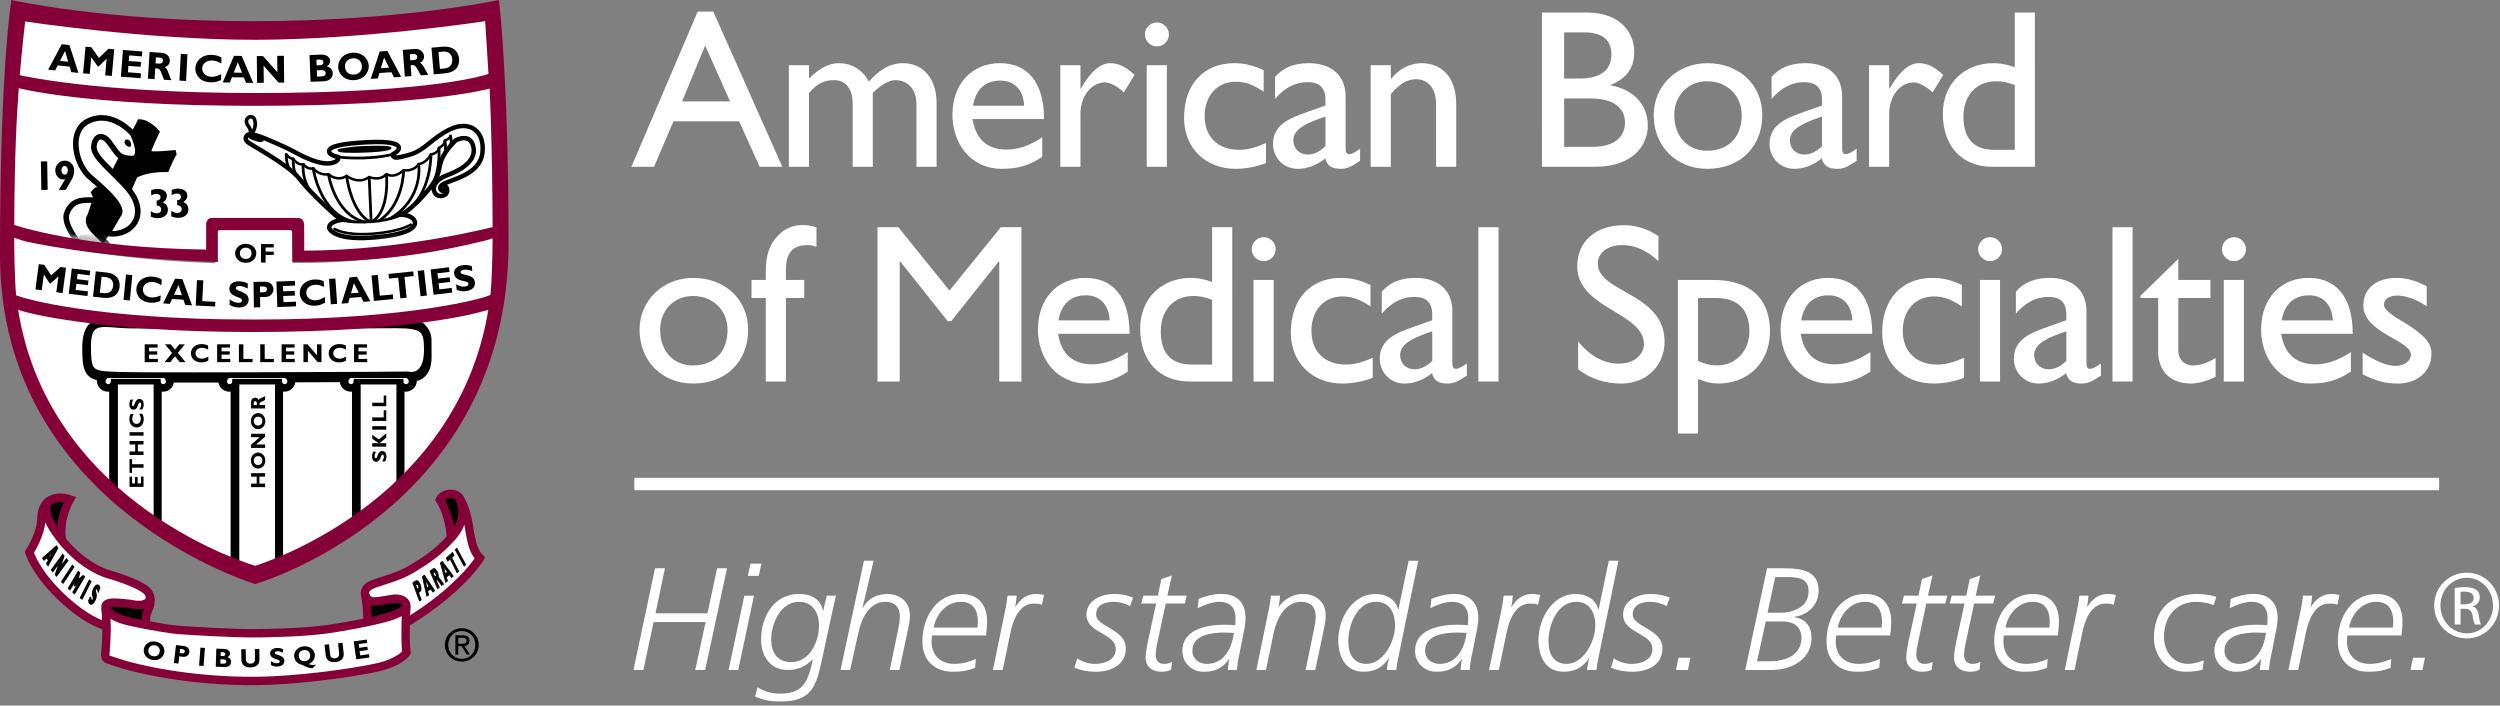 <?xml version="1.0" encoding="UTF-8"?> <svg xmlns="http://www.w3.org/2000/svg" width="326" height="92" viewBox="0 0 326 92" fill="none"><rect x="0" y="0" width="326" height="92" fill="#808080" stroke="none"/><g clip-path="url(#clip0_5283_662)"><path d="M85.416 74.106H86.708L85.474 79.977H92.257L93.511 74.106H94.803L91.952 87.368H90.66L92.01 81.117H85.227L83.897 87.368H82.605L85.416 74.106Z" fill="white"></path><path d="M97.063 77.679H98.317L96.265 87.369H95.011L97.063 77.679ZM98.944 75.095H97.52L97.862 73.499H99.287L98.944 75.095Z" fill="white"></path><path d="M98.792 89.611C99.741 90.238 100.711 90.447 101.756 90.447C104.529 90.447 105.271 89.079 105.841 86.666L105.992 85.963H105.954C105.1 86.913 103.998 87.369 102.706 87.369C100.406 87.369 99.247 85.507 99.247 83.417C99.247 80.358 100.958 77.451 104.187 77.451C105.708 77.451 107.018 78.078 107.322 79.655H107.36C107.474 79.009 107.627 78.344 107.816 77.679H109.013C108.918 78.078 108.747 78.819 108.557 79.655L107.113 86.324C106.391 89.687 105.688 91.473 101.756 91.473C100.635 91.473 99.628 91.34 98.469 90.827L98.792 89.611ZM103.143 86.343C105.556 86.343 106.791 83.778 106.791 81.555C106.791 79.826 105.936 78.477 104.169 78.477C101.813 78.477 100.559 81.289 100.559 83.417C100.559 85.032 101.356 86.343 103.143 86.343Z" fill="white"></path><path d="M112.662 73.119H113.916L112.473 79.256H112.511C113.195 78.116 114.069 77.546 115.608 77.451C117.356 77.451 118.648 78.439 118.648 80.263C118.648 80.928 118.515 81.612 118.363 82.258L117.28 87.369H116.026L117.128 82.03C117.262 81.403 117.337 80.985 117.337 80.339C117.337 79.199 116.691 78.477 115.476 78.477C113.386 78.477 112.34 80.567 111.904 82.619L110.859 87.369H109.605L112.662 73.119Z" fill="white"></path><path d="M121.536 82.866C121.498 83.113 121.479 83.379 121.479 83.645C121.479 85.507 122.713 86.571 124.423 86.571C125.62 86.571 126.494 86.248 127.254 85.925L127.159 87.084C126.589 87.293 125.847 87.597 124.271 87.597C122.009 87.597 120.281 86.248 120.281 83.645C120.281 80.396 122.18 77.451 125.297 77.451C127.577 77.451 128.717 78.857 128.717 81.061C128.717 81.65 128.641 82.258 128.584 82.866H121.536ZM127.464 81.84C127.484 81.574 127.522 81.327 127.522 81.099C127.522 79.522 126.857 78.477 125.298 78.477C123.436 78.477 122.069 80.073 121.745 81.84H127.464Z" fill="white"></path><path d="M131.112 79.408C131.226 78.857 131.321 78.287 131.378 77.679H132.575C132.518 78.287 132.461 78.8 132.366 79.142H132.404C133.012 78.192 133.848 77.451 135.102 77.451C135.5 77.451 135.824 77.527 136.147 77.584L135.862 78.857C135.539 78.724 135.178 78.705 134.836 78.705C132.879 78.705 132.101 80.852 131.739 82.6L130.751 87.369H129.479L131.112 79.408Z" fill="white"></path><path d="M140.46 85.868C141.145 86.286 141.942 86.571 142.759 86.571C143.918 86.571 145.495 86.134 145.495 84.633C145.495 82.524 141.676 82.619 141.676 80.149C141.676 78.23 143.709 77.451 145.268 77.451C146.142 77.451 146.958 77.603 147.756 77.926L147.358 79.047C146.731 78.686 145.933 78.477 145.211 78.477C144.261 78.477 142.932 78.781 142.932 80.13C142.932 81.783 146.808 81.992 146.808 84.557C146.808 86.761 144.793 87.597 142.912 87.597C141.905 87.597 141.031 87.445 140.1 87.065L140.46 85.868Z" fill="white"></path><path d="M151.442 75.513L152.81 75.038L152.22 77.679H154.747L154.5 78.705H152.011L150.986 83.493C150.853 84.139 150.701 84.766 150.701 85.393C150.701 86.153 151.1 86.571 151.803 86.571C152.164 86.571 152.488 86.495 152.829 86.305L152.715 87.331C152.355 87.502 151.993 87.597 151.499 87.597C150.15 87.597 149.39 86.837 149.39 85.792C149.39 84.956 149.733 83.417 149.828 82.999L150.759 78.705H148.821L149.087 77.679H150.987L151.442 75.513Z" fill="white"></path><path d="M161.664 85.07C161.474 85.811 161.341 86.704 161.303 87.369H160.106C160.163 86.856 160.201 86.362 160.296 85.944H160.258C159.441 87.16 158.377 87.597 156.951 87.597C155.45 87.597 154.178 86.476 154.178 84.88C154.178 82.049 157.369 81.46 159.744 81.46C160.238 81.46 160.676 81.498 161.056 81.536C161.094 81.251 161.113 80.966 161.113 80.567C161.113 79.237 160.373 78.477 159.043 78.477C157.922 78.477 156.819 78.99 156.174 79.313L156.307 78.097C156.991 77.812 158.093 77.451 159.233 77.451C161.323 77.451 162.425 78.591 162.425 80.605C162.425 80.985 162.349 81.688 162.178 82.448L161.664 85.07ZM157.369 86.571C159.611 86.571 160.638 84.557 160.903 82.524C160.505 82.524 160.125 82.486 159.725 82.486C158.11 82.486 155.488 82.733 155.488 84.861C155.488 85.962 156.4 86.571 157.369 86.571Z" fill="white"></path><path d="M165.502 79.218C165.616 78.572 165.691 78.154 165.73 77.679H166.927C166.87 78.287 166.813 78.8 166.718 79.142H166.756C167.421 78.116 168.637 77.451 169.834 77.451C171.582 77.451 172.874 78.439 172.874 80.263C172.874 80.928 172.722 81.65 172.589 82.258L171.506 87.369H170.252L171.354 82.03C171.488 81.403 171.563 80.985 171.563 80.339C171.563 79.199 170.917 78.477 169.702 78.477C167.612 78.477 166.491 80.548 166.035 82.771L165.085 87.369H163.831L165.502 79.218Z" fill="white"></path><path d="M182.394 85.469C182.223 86.248 182.109 86.913 182.071 87.369H180.837C180.894 86.837 181.008 86.21 181.141 85.83H181.103C180.4 86.875 179.431 87.597 177.797 87.597C175.46 87.597 174.51 85.64 174.51 83.455C174.51 80.757 176.277 77.451 179.355 77.451C180.761 77.451 181.959 78.135 182.319 79.465H182.357L183.687 73.119H184.941L182.394 85.469ZM178.194 86.571C180.36 86.571 181.919 83.702 181.919 81.555C181.919 79.826 181.12 78.477 179.448 78.477C176.96 78.477 175.819 81.441 175.819 83.683C175.819 85.298 176.522 86.571 178.194 86.571Z" fill="white"></path><path d="M192.009 85.07C191.819 85.811 191.686 86.704 191.648 87.369H190.451C190.508 86.856 190.546 86.362 190.641 85.944H190.603C189.786 87.16 188.722 87.597 187.296 87.597C185.795 87.597 184.523 86.476 184.523 84.88C184.523 82.049 187.714 81.46 190.089 81.46C190.583 81.46 191.021 81.498 191.401 81.536C191.439 81.251 191.458 80.966 191.458 80.567C191.458 79.237 190.717 78.477 189.388 78.477C188.267 78.477 187.164 78.99 186.519 79.313L186.652 78.097C187.336 77.812 188.438 77.451 189.578 77.451C191.668 77.451 192.77 78.591 192.77 80.605C192.77 80.985 192.694 81.688 192.523 82.448L192.009 85.07ZM187.714 86.571C189.956 86.571 190.983 84.557 191.248 82.524C190.85 82.524 190.47 82.486 190.07 82.486C188.455 82.486 185.833 82.733 185.833 84.861C185.833 85.962 186.745 86.571 187.714 86.571Z" fill="white"></path><path d="M195.808 79.408C195.922 78.857 196.017 78.287 196.074 77.679H197.271C197.214 78.287 197.157 78.8 197.062 79.142H197.1C197.708 78.192 198.544 77.451 199.798 77.451C200.196 77.451 200.52 77.527 200.843 77.584L200.558 78.857C200.235 78.724 199.874 78.705 199.532 78.705C197.575 78.705 196.797 80.852 196.435 82.6L195.447 87.369H194.175L195.808 79.408Z" fill="white"></path><path d="M208.5 85.469C208.329 86.248 208.215 86.913 208.177 87.369H206.943C207 86.837 207.114 86.21 207.247 85.83H207.209C206.506 86.875 205.537 87.597 203.903 87.597C201.566 87.597 200.616 85.64 200.616 83.455C200.616 80.757 202.383 77.451 205.461 77.451C206.867 77.451 208.065 78.135 208.425 79.465H208.463L209.793 73.119H211.047L208.5 85.469ZM204.301 86.571C206.467 86.571 208.026 83.702 208.026 81.555C208.026 79.826 207.227 78.477 205.555 78.477C203.067 78.477 201.926 81.441 201.926 83.683C201.926 85.298 202.629 86.571 204.301 86.571Z" fill="white"></path><path d="M210.438 85.868C211.123 86.286 211.92 86.571 212.737 86.571C213.896 86.571 215.473 86.134 215.473 84.633C215.473 82.524 211.654 82.619 211.654 80.149C211.654 78.23 213.687 77.451 215.246 77.451C216.12 77.451 216.936 77.603 217.734 77.926L217.336 79.047C216.709 78.686 215.911 78.477 215.189 78.477C214.239 78.477 212.91 78.781 212.91 80.13C212.91 81.783 216.786 81.992 216.786 84.557C216.786 86.761 214.771 87.597 212.89 87.597C211.883 87.597 211.009 87.445 210.078 87.065L210.438 85.868Z" fill="white"></path><path d="M218.875 85.772H220.433L220.11 87.368H218.552L218.875 85.772Z" fill="white"></path><path d="M230.427 74.106H232.821C234.95 74.106 237.153 74.467 237.153 77.032C237.153 78.932 235.652 80.262 233.924 80.433V80.471C235.425 80.68 236.223 81.649 236.223 83.188C236.223 85.734 233.962 87.368 230.922 87.368H227.578L230.427 74.106ZM229.116 86.229H230.788C233.067 86.229 234.911 85.279 234.911 83.189C234.911 81.707 233.866 81.042 232.516 81.042H230.255L229.116 86.229ZM230.483 79.902H232.174C233.884 79.883 235.841 79.161 235.841 77.09C235.841 75.399 234.529 75.247 232.839 75.247H231.49L230.483 79.902Z" fill="white"></path><path d="M239.434 82.866C239.396 83.113 239.377 83.379 239.377 83.645C239.377 85.507 240.611 86.571 242.321 86.571C243.518 86.571 244.392 86.248 245.152 85.925L245.057 87.084C244.487 87.293 243.745 87.597 242.169 87.597C239.907 87.597 238.179 86.248 238.179 83.645C238.179 80.396 240.078 77.451 243.195 77.451C245.475 77.451 246.615 78.857 246.615 81.061C246.615 81.65 246.539 82.258 246.482 82.866H239.434ZM245.361 81.84C245.381 81.574 245.419 81.327 245.419 81.099C245.419 79.522 244.754 78.477 243.195 78.477C241.333 78.477 239.966 80.073 239.642 81.84H245.361Z" fill="white"></path><path d="M250.624 75.513L251.992 75.038L251.402 77.679H253.929L253.682 78.705H251.193L250.168 83.493C250.035 84.139 249.883 84.766 249.883 85.393C249.883 86.153 250.282 86.571 250.985 86.571C251.346 86.571 251.67 86.495 252.011 86.305L251.897 87.331C251.537 87.502 251.175 87.597 250.681 87.597C249.332 87.597 248.572 86.837 248.572 85.792C248.572 84.956 248.915 83.417 249.01 82.999L249.941 78.705H248.003L248.269 77.679H250.169L250.624 75.513Z" fill="white"></path><path d="M256.856 75.513L258.224 75.038L257.634 77.679H260.161L259.914 78.705H257.425L256.4 83.493C256.267 84.139 256.115 84.766 256.115 85.393C256.115 86.153 256.514 86.571 257.217 86.571C257.578 86.571 257.902 86.495 258.243 86.305L258.129 87.331C257.769 87.502 257.407 87.597 256.913 87.597C255.564 87.597 254.804 86.837 254.804 85.792C254.804 84.956 255.147 83.417 255.242 82.999L256.173 78.705H254.235L254.501 77.679H256.401L256.856 75.513Z" fill="white"></path><path d="M261.303 82.866C261.265 83.113 261.246 83.379 261.246 83.645C261.246 85.507 262.48 86.571 264.19 86.571C265.387 86.571 266.261 86.248 267.021 85.925L266.926 87.084C266.356 87.293 265.614 87.597 264.038 87.597C261.776 87.597 260.048 86.248 260.048 83.645C260.048 80.396 261.947 77.451 265.064 77.451C267.344 77.451 268.484 78.857 268.484 81.061C268.484 81.65 268.408 82.258 268.351 82.866H261.303ZM267.23 81.84C267.25 81.574 267.288 81.327 267.288 81.099C267.288 79.522 266.623 78.477 265.064 78.477C263.202 78.477 261.835 80.073 261.511 81.84H267.23Z" fill="white"></path><path d="M270.878 79.408C270.992 78.857 271.087 78.287 271.144 77.679H272.341C272.284 78.287 272.227 78.8 272.132 79.142H272.17C272.778 78.192 273.614 77.451 274.868 77.451C275.266 77.451 275.59 77.527 275.913 77.584L275.628 78.857C275.305 78.724 274.944 78.705 274.602 78.705C272.645 78.705 271.867 80.852 271.505 82.6L270.517 87.369H269.245L270.878 79.408Z" fill="white"></path><path d="M288.663 78.914C288.302 78.724 287.181 78.477 286.421 78.477C283.666 78.477 282.184 80.491 282.184 83.075C282.184 85.07 283.514 86.571 285.32 86.571C286.042 86.571 286.763 86.324 287.372 86.115L287.22 87.312C286.764 87.464 286.004 87.597 285.016 87.597C282.223 87.597 280.874 85.26 280.874 83.17C280.874 79.75 282.812 77.451 286.555 77.451C287.353 77.451 288.512 77.641 289.006 77.831L288.663 78.914Z" fill="white"></path><path d="M296.244 85.07C296.054 85.811 295.921 86.704 295.883 87.369H294.686C294.743 86.856 294.781 86.362 294.876 85.944H294.838C294.021 87.16 292.957 87.597 291.531 87.597C290.03 87.597 288.758 86.476 288.758 84.88C288.758 82.049 291.949 81.46 294.324 81.46C294.818 81.46 295.256 81.498 295.636 81.536C295.674 81.251 295.693 80.966 295.693 80.567C295.693 79.237 294.953 78.477 293.623 78.477C292.502 78.477 291.399 78.99 290.754 79.313L290.887 78.097C291.571 77.812 292.673 77.451 293.813 77.451C295.903 77.451 297.005 78.591 297.005 80.605C297.005 80.985 296.929 81.688 296.758 82.448L296.244 85.07ZM291.949 86.571C294.191 86.571 295.218 84.557 295.483 82.524C295.085 82.524 294.705 82.486 294.305 82.486C292.69 82.486 290.068 82.733 290.068 84.861C290.068 85.962 290.98 86.571 291.949 86.571Z" fill="white"></path><path d="M300.043 79.408C300.157 78.857 300.252 78.287 300.309 77.679H301.506C301.449 78.287 301.392 78.8 301.297 79.142H301.335C301.943 78.192 302.779 77.451 304.033 77.451C304.431 77.451 304.755 77.527 305.078 77.584L304.793 78.857C304.47 78.724 304.109 78.705 303.767 78.705C301.81 78.705 301.032 80.852 300.67 82.6L299.682 87.369H298.41L300.043 79.408Z" fill="white"></path><path d="M306.104 82.866C306.066 83.113 306.047 83.379 306.047 83.645C306.047 85.507 307.281 86.571 308.991 86.571C310.188 86.571 311.062 86.248 311.822 85.925L311.727 87.084C311.157 87.293 310.415 87.597 308.839 87.597C306.577 87.597 304.849 86.248 304.849 83.645C304.849 80.396 306.748 77.451 309.865 77.451C312.145 77.451 313.285 78.857 313.285 81.061C313.285 81.65 313.209 82.258 313.152 82.866H306.104ZM312.032 81.84C312.052 81.574 312.09 81.327 312.09 81.099C312.09 79.522 311.425 78.477 309.866 78.477C308.004 78.477 306.637 80.073 306.313 81.84H312.032Z" fill="white"></path><path d="M314.655 85.772H316.213L315.89 87.368H314.332L314.655 85.772Z" fill="white"></path><path d="M102.013 21.749H99.063L96.378 15.819H87.823L85.286 21.749H82.336L90.98 1.512H93.015L102.013 21.749ZM88.944 13.224H95.198L91.953 5.937L88.944 13.224Z" fill="white"></path><path d="M105.493 8.503V10.244C106.849 8.887 108.118 8.238 109.357 8.238C111.039 8.238 112.425 9.064 113.31 10.628C114.46 9.33 115.847 8.238 117.735 8.238C120.42 8.238 122.131 10.303 122.131 13.43V21.749H119.506V13.548C119.506 11.542 118.267 10.451 116.762 10.451C115.907 10.421 114.756 11.159 113.812 12.132V21.749H111.187V13.519C111.187 11.366 110.095 10.451 108.797 10.451C107.47 10.451 106.584 10.864 105.493 12.132V21.749H102.867V8.503H105.493Z" fill="white"></path><path d="M135.907 20.451C134.314 21.513 132.869 22.014 130.627 22.014C126.497 22.014 124.196 18.621 124.196 14.963C124.196 10.951 126.732 8.237 130.39 8.237C133.901 8.237 136.143 10.627 136.143 15.524H126.821C127.234 18.149 128.739 19.506 131.275 19.506C132.869 19.506 134.373 18.916 135.907 17.913V20.451ZM133.547 13.784C133.459 11.778 132.309 10.509 130.45 10.509C128.443 10.509 127.234 11.689 126.88 13.784H133.547Z" fill="white"></path><path d="M140.892 8.503V11.542H140.951C142.279 9.211 143.548 8.238 144.786 8.238C145.849 8.238 146.851 8.74 147.943 9.772L146.556 12.043C145.759 11.276 144.727 10.745 144.108 10.745C142.308 10.745 140.892 12.544 140.892 14.816V21.749H138.266V8.503H140.892Z" fill="white"></path><path d="M150.862 6.055C150.007 6.055 149.299 5.347 149.299 4.492C149.299 3.637 150.007 2.929 150.862 2.929C151.717 2.929 152.425 3.637 152.425 4.492C152.425 5.347 151.718 6.055 150.862 6.055ZM152.16 21.749H149.535V8.503H152.16V21.749Z" fill="white"></path><path d="M164.786 11.955C163.281 10.952 162.278 10.657 161.128 10.657C158.738 10.657 157.086 12.456 157.086 15.141C157.086 17.884 158.857 19.537 161.57 19.537C162.691 19.537 163.753 19.242 165.081 18.652V21.248C164.196 21.661 162.515 22.015 161.128 22.015C157.175 22.015 154.402 19.271 154.402 15.377C154.402 11.011 156.938 8.238 160.951 8.238C162.485 8.238 163.517 8.592 164.786 9.153V11.955Z" fill="white"></path><path d="M177.353 20.982C176.144 21.778 175.642 22.015 174.817 22.015C173.666 22.015 173.046 21.602 172.81 20.658C171.66 21.572 170.451 22.015 169.241 22.015C167.295 22.015 165.996 20.481 165.996 18.77C165.996 16.145 168.386 15.348 170.51 14.581L172.841 13.755V13.047C172.841 11.395 172.044 10.716 170.451 10.716C169.006 10.716 167.53 11.395 166.262 12.899V10.038C167.295 8.829 168.741 8.238 170.658 8.238C173.343 8.238 175.467 9.595 175.467 12.604V19.418C175.467 19.919 175.644 20.097 175.969 20.097C176.235 20.097 176.765 19.831 177.355 19.389V20.982H177.353ZM172.84 15.2C170.598 15.967 168.651 16.734 168.651 18.297C168.651 19.389 169.448 20.156 170.539 20.156C171.365 20.156 172.133 19.743 172.841 19.064V15.2H172.84Z" fill="white"></path><path d="M181.363 10.244H181.423C182.426 8.975 183.901 8.238 185.375 8.238C187.883 8.238 189.889 9.949 189.889 13.578V21.749H187.264V13.548C187.264 11.601 186.261 10.333 184.667 10.333C183.517 10.333 182.603 10.864 181.363 12.25V21.749H178.738V8.503H181.363V10.244Z" fill="white"></path><path d="M201.07 1.63H206.911C211.247 1.63 213.105 4.226 213.105 6.763C213.105 8.857 212.132 10.214 210.038 11.07V11.129C213.047 11.69 214.876 13.666 214.876 16.38C214.876 18.858 213.018 21.749 207.973 21.749H201.071L201.07 1.63ZM203.961 10.244H205.879C208.74 10.244 210.126 9.182 210.126 7.028C210.126 5.524 209.271 4.226 206.616 4.226H203.961V10.244ZM203.961 19.153H207.59C210.982 19.153 211.897 17.472 211.897 15.967C211.897 14.138 210.481 12.84 207.443 12.84H203.962V19.153H203.961Z" fill="white"></path><path d="M229.803 14.994C229.803 19.183 226.883 22.015 222.635 22.015C218.564 22.015 215.643 19.065 215.643 14.994C215.643 11.188 218.682 8.238 222.635 8.238C226.794 8.238 229.803 11.07 229.803 14.994ZM218.327 14.994C218.327 17.796 220.068 19.655 222.605 19.655C225.377 19.655 227.118 17.885 227.118 15.024C227.118 12.458 225.23 10.599 222.605 10.599C220.127 10.598 218.327 12.457 218.327 14.994Z" fill="white"></path><path d="M242.104 20.982C240.895 21.778 240.393 22.015 239.568 22.015C238.417 22.015 237.797 21.602 237.561 20.658C236.411 21.572 235.202 22.015 233.992 22.015C232.046 22.015 230.747 20.481 230.747 18.77C230.747 16.145 233.137 15.348 235.261 14.581L237.592 13.755V13.047C237.592 11.395 236.795 10.716 235.202 10.716C233.757 10.716 232.281 11.395 231.013 12.899V10.038C232.046 8.829 233.492 8.238 235.409 8.238C238.094 8.238 240.218 9.595 240.218 12.604V19.418C240.218 19.919 240.395 20.097 240.72 20.097C240.986 20.097 241.516 19.831 242.106 19.389V20.982H242.104ZM237.591 15.2C235.349 15.967 233.402 16.734 233.402 18.297C233.402 19.389 234.199 20.156 235.29 20.156C236.116 20.156 236.884 19.743 237.592 19.064L237.591 15.2Z" fill="white"></path><path d="M246.351 8.503V11.542H246.41C247.738 9.211 249.007 8.238 250.245 8.238C251.308 8.238 252.31 8.74 253.402 9.772L252.015 12.043C251.218 11.276 250.186 10.745 249.567 10.745C247.767 10.745 246.351 12.544 246.351 14.816V21.749H243.725V8.503H246.351Z" fill="white"></path><path d="M265.352 21.749H259.776C255.824 21.749 253.345 19.064 253.345 14.816C253.345 10.981 256.088 8.237 259.953 8.237C260.838 8.237 261.664 8.385 262.725 8.768V1.63H265.351L265.352 21.749ZM262.726 11.1C261.841 10.746 261.163 10.599 260.278 10.599C257.741 10.599 256.03 12.428 256.03 15.201C256.03 17.679 257.033 19.537 260.072 19.537H262.726V11.1Z" fill="white"></path><path d="M97.558 42.994C97.558 47.183 94.638 50.015 90.39 50.015C86.319 50.015 83.398 47.065 83.398 42.994C83.398 39.188 86.437 36.238 90.39 36.238C94.549 36.238 97.558 39.07 97.558 42.994ZM86.082 42.994C86.082 45.796 87.823 47.655 90.36 47.655C93.132 47.655 94.873 45.885 94.873 43.024C94.873 40.458 92.985 38.599 90.36 38.599C87.882 38.598 86.082 40.457 86.082 42.994Z" fill="white"></path><path d="M106.467 32.196C106.024 32.019 105.759 31.96 105.286 31.96C103.162 31.96 102.483 33.199 102.483 35.234V36.503H104.873V38.863H102.483V49.749H99.858V38.863H98V36.503H99.858V35.53C99.858 32.934 100.477 31.695 101.54 30.633C102.661 29.512 104.165 28.981 106.467 29.63V32.196Z" fill="white"></path><path d="M133.192 49.749H130.301V34.084H130.242L124.047 41.872H123.575L117.38 34.084H117.321V49.749H114.429V29.63H117.143L123.81 37.89L130.507 29.63H133.191V49.749H133.192Z" fill="white"></path><path d="M147.058 48.451C145.465 49.513 144.02 50.014 141.778 50.014C137.648 50.014 135.347 46.621 135.347 42.963C135.347 38.951 137.883 36.237 141.541 36.237C145.052 36.237 147.294 38.627 147.294 43.524H137.972C138.385 46.149 139.89 47.506 142.426 47.506C144.02 47.506 145.524 46.916 147.058 45.913V48.451ZM144.697 41.784C144.609 39.778 143.459 38.509 141.6 38.509C139.593 38.509 138.384 39.689 138.03 41.784H144.697Z" fill="white"></path><path d="M160.687 49.749H155.111C151.159 49.749 148.68 47.064 148.68 42.816C148.68 38.981 151.423 36.237 155.288 36.237C156.173 36.237 156.999 36.385 158.06 36.768V29.63H160.686L160.687 49.749ZM158.061 39.1C157.176 38.746 156.498 38.599 155.613 38.599C153.076 38.599 151.365 40.428 151.365 43.201C151.365 45.679 152.368 47.537 155.407 47.537H158.061V39.1Z" fill="white"></path><path d="M164.787 34.055C163.932 34.055 163.224 33.347 163.224 32.492C163.224 31.637 163.932 30.929 164.787 30.929C165.642 30.929 166.35 31.637 166.35 32.492C166.35 33.347 165.643 34.055 164.787 34.055ZM166.085 49.749H163.46V36.503H166.085V49.749Z" fill="white"></path><path d="M178.71 39.955C177.205 38.952 176.202 38.657 175.052 38.657C172.662 38.657 171.01 40.456 171.01 43.141C171.01 45.884 172.781 47.537 175.494 47.537C176.615 47.537 177.677 47.242 179.005 46.652V49.248C178.12 49.661 176.439 50.015 175.052 50.015C171.099 50.015 168.326 47.271 168.326 43.377C168.326 39.011 170.862 36.238 174.875 36.238C176.409 36.238 177.441 36.592 178.71 37.153V39.955Z" fill="white"></path><path d="M191.276 48.982C190.067 49.778 189.565 50.015 188.74 50.015C187.589 50.015 186.969 49.602 186.733 48.658C185.583 49.572 184.374 50.015 183.164 50.015C181.218 50.015 179.919 48.481 179.919 46.77C179.919 44.145 182.309 43.348 184.433 42.581L186.764 41.755V41.047C186.764 39.395 185.967 38.716 184.374 38.716C182.929 38.716 181.453 39.395 180.185 40.899V38.038C181.218 36.829 182.664 36.238 184.581 36.238C187.266 36.238 189.39 37.595 189.39 40.604V47.418C189.39 47.919 189.567 48.097 189.892 48.097C190.158 48.097 190.688 47.831 191.278 47.389V48.982H191.276ZM186.764 43.2C184.522 43.967 182.575 44.734 182.575 46.297C182.575 47.389 183.372 48.156 184.463 48.156C185.289 48.156 186.057 47.743 186.765 47.064L186.764 43.2Z" fill="white"></path><path d="M195.406 49.749H192.781V29.63H195.406V49.749Z" fill="white"></path><path d="M216.263 34.055C214.552 32.432 212.9 31.96 211.543 31.96C209.685 31.96 208.356 32.934 208.356 34.35C208.356 38.214 217.059 38.156 217.059 44.557C217.059 47.713 214.669 50.015 211.424 50.015C209.24 50.015 207.471 49.425 205.789 48.157V44.499C207.265 46.387 209.123 47.419 211.1 47.419C213.341 47.419 214.374 46.003 214.374 44.882C214.374 40.723 205.671 40.251 205.671 34.734C205.671 31.46 208.09 29.365 211.777 29.365C213.311 29.365 214.845 29.837 216.261 30.781V34.055H216.263Z" fill="white"></path><path d="M221.424 56.534H218.799V36.503H223.342C228.18 36.503 230.806 38.863 230.806 43.229C230.806 47.211 228.003 50.014 224.079 50.014C223.224 50.014 222.427 49.837 221.424 49.424V56.534ZM221.424 47.064C222.221 47.448 223.076 47.654 223.903 47.654C226.351 47.654 228.122 45.766 228.122 43.2C228.122 40.456 226.676 38.863 223.814 38.863H221.424V47.064Z" fill="white"></path><path d="M243.903 48.451C242.31 49.513 240.865 50.014 238.623 50.014C234.493 50.014 232.192 46.621 232.192 42.963C232.192 38.951 234.728 36.237 238.386 36.237C241.897 36.237 244.139 38.627 244.139 43.524H234.817C235.23 46.149 236.735 47.506 239.271 47.506C240.865 47.506 242.369 46.916 243.903 45.913V48.451ZM241.543 41.784C241.455 39.778 240.305 38.509 238.446 38.509C236.439 38.509 235.23 39.689 234.876 41.784H241.543Z" fill="white"></path><path d="M255.821 39.955C254.316 38.952 253.313 38.657 252.163 38.657C249.773 38.657 248.121 40.456 248.121 43.141C248.121 45.884 249.892 47.537 252.605 47.537C253.726 47.537 254.788 47.242 256.116 46.652V49.248C255.231 49.661 253.55 50.015 252.163 50.015C248.21 50.015 245.437 47.271 245.437 43.377C245.437 39.011 247.973 36.238 251.986 36.238C253.52 36.238 254.552 36.592 255.821 37.153V39.955Z" fill="white"></path><path d="M259.509 34.055C258.654 34.055 257.946 33.347 257.946 32.492C257.946 31.637 258.654 30.929 259.509 30.929C260.364 30.929 261.072 31.637 261.072 32.492C261.072 33.347 260.364 34.055 259.509 34.055ZM260.807 49.749H258.182V36.503H260.807V49.749Z" fill="white"></path><path d="M273.962 48.982C272.753 49.778 272.251 50.015 271.426 50.015C270.275 50.015 269.655 49.602 269.419 48.658C268.269 49.572 267.06 50.015 265.85 50.015C263.904 50.015 262.605 48.481 262.605 46.77C262.605 44.145 264.995 43.348 267.119 42.581L269.45 41.755V41.047C269.45 39.395 268.653 38.716 267.06 38.716C265.615 38.716 264.139 39.395 262.871 40.899V38.038C263.904 36.829 265.35 36.238 267.267 36.238C269.952 36.238 272.076 37.595 272.076 40.604V47.418C272.076 47.919 272.253 48.097 272.578 48.097C272.844 48.097 273.374 47.831 273.964 47.389V48.982H273.962ZM269.449 43.2C267.207 43.967 265.26 44.734 265.26 46.297C265.26 47.389 266.057 48.156 267.148 48.156C267.974 48.156 268.742 47.743 269.45 47.064V43.2H269.449Z" fill="white"></path><path d="M278.092 49.749H275.467V29.63H278.092V49.749Z" fill="white"></path><path d="M284.051 36.503H288.239V38.863H284.051V45.648C284.051 47.211 285.172 47.654 285.939 47.654C286.883 47.654 287.857 47.33 288.918 46.681V49.129C288.004 49.63 286.588 50.014 285.732 50.014C282.87 50.014 281.424 48.244 281.424 45.854V38.862H279.123V38.567L284.05 33.759V36.503H284.051Z" fill="white"></path><path d="M291.308 34.055C290.453 34.055 289.745 33.347 289.745 32.492C289.745 31.637 290.453 30.929 291.308 30.929C292.163 30.929 292.871 31.637 292.871 32.492C292.871 33.347 292.163 34.055 291.308 34.055ZM292.605 49.749H289.98V36.503H292.605V49.749Z" fill="white"></path><path d="M306.559 48.451C304.966 49.513 303.521 50.014 301.279 50.014C297.149 50.014 294.848 46.621 294.848 42.963C294.848 38.951 297.384 36.237 301.042 36.237C304.553 36.237 306.795 38.627 306.795 43.524H297.473C297.886 46.149 299.391 47.506 301.927 47.506C303.521 47.506 305.025 46.916 306.559 45.913V48.451ZM304.198 41.784C304.11 39.778 302.96 38.509 301.101 38.509C299.094 38.509 297.885 39.689 297.531 41.784H304.198Z" fill="white"></path><path d="M316.439 39.925C314.964 38.952 313.578 38.539 312.604 38.539C311.542 38.539 310.864 39.04 310.864 39.748C310.864 40.338 311.749 41.046 314.08 42.403C316.263 43.849 317.059 44.763 317.059 46.12C317.059 48.451 315.201 50.014 312.693 50.014C311.071 50.014 309.802 49.689 308.091 48.805V45.973C309.802 47.153 311.365 47.713 312.427 47.713C313.49 47.654 314.374 47.152 314.374 46.209C314.374 44.38 308.179 43.407 308.179 39.837C308.179 37.595 309.89 36.238 312.545 36.238C313.784 36.238 315.053 36.592 316.439 37.33V39.925Z" fill="white"></path><path d="M63.977 9.978C63.728 5.362 63.539 2.436 63.539 2.436C63.539 2.436 47.318 5.096 33.029 5.096C18.741 5.096 2.674 2.477 2.674 2.477C2.674 2.477 2.318 5.627 1.957 10.133L2.068 10.178C2.068 10.178 11.939 12.703 33.3 12.703C57.115 12.703 63.977 9.978 63.977 9.978Z" fill="white"></path><path d="M65.047 38.79C65.238 37.13 65.345 32.19 65.35 30.415L64.475 30.684C57.172 32.467 49.916 34.379 38.159 34.288C38.159 34.288 38.135 31.285 38.135 30.32C38.135 30.078 38.052 29.986 37.845 29.986C37.652 29.986 28.315 29.992 28.315 29.992C28.315 29.992 28.05 29.972 28.05 30.164C28.05 30.744 28.05 34.316 28.05 34.316C11.383 33.787 1.984 30.767 1.984 30.767L0.615 30.32C0.615 30.459 0.402 31.303 0.402 31.441C0.402 33.111 0.494 37.271 0.667 38.839L1.59 39.141C1.59 39.141 10.993 42.136 32.904 42.136C54.818 42.136 64.36 39.041 64.36 39.041L65.047 38.79Z" fill="white"></path><mask id="mask0_5283_662" style="mask-type:luminance" maskUnits="userSpaceOnUse" x="1" y="39" width="64" height="37"><path d="M1.605 39.713C1.605 39.713 14.64 42.272 33.279 42.272C51.918 42.272 64.586 39.227 64.586 39.227C64.586 39.227 64.343 62.25 33.279 75.164C33.279 75.164 5.627 67.977 1.605 39.713Z" fill="white"></path></mask><g mask="url(#mask0_5283_662)"><path d="M1.605 39.713C1.605 39.713 14.64 42.272 33.279 42.272C51.918 42.272 64.586 39.227 64.586 39.227C64.586 39.227 64.343 62.25 33.279 75.164C33.279 75.164 5.627 67.977 1.605 39.713Z" fill="white" stroke="white" stroke-width="0.313"></path></g><mask id="mask1_5283_662" style="mask-type:luminance" maskUnits="userSpaceOnUse" x="1" y="39" width="64" height="37"><path d="M1.605 39.713C1.605 39.713 14.64 42.272 33.279 42.272C51.918 42.272 64.586 39.227 64.586 39.227C64.586 39.227 64.343 62.25 33.279 75.164C33.279 75.164 5.627 67.977 1.605 39.713Z" fill="white"></path></mask><g mask="url(#mask1_5283_662)"><path d="M55.539 44.268C55.539 44.268 55.554 41.564 51.289 42.02C46.297 42.555 32.979 42.17 32.979 42.17C32.979 42.17 19.482 42.041 17.037 42.041C13.647 42.041 11.455 41.473 11.455 45.332C11.455 48.266 11.697 48.826 13.641 49.008C13.472 49.17 13.362 49.41 13.362 49.639C13.362 50.032 13.68 50.348 14.071 50.348C14.456 50.348 14.768 50.037 14.778 49.659H14.969V64.8L20.356 68.581V49.658H20.549C20.557 50.037 20.873 50.347 21.254 50.347C21.649 50.347 21.962 50.031 21.962 49.638C21.962 49.474 21.903 49.302 21.809 49.158C24.375 49.164 27.152 49.158 29.352 49.152C29.254 49.297 29.194 49.47 29.194 49.638C29.194 50.031 29.51 50.347 29.903 50.347C30.286 50.347 30.598 50.036 30.606 49.658H30.799V74.209H36.184V49.658H36.379C36.389 50.037 36.7 50.347 37.086 50.347C37.475 50.347 37.793 50.031 37.793 49.638C37.793 49.464 37.726 49.281 37.619 49.13C40.049 49.122 43.039 49.109 45.219 49.101C45.098 49.253 45.024 49.453 45.024 49.638C45.024 50.031 45.342 50.347 45.73 50.347C46.117 50.347 46.43 50.036 46.438 49.658H46.627V68.379L52.016 64.352V49.658H52.209C52.219 50.037 52.529 50.347 52.916 50.347C53.309 50.347 53.625 50.031 53.625 49.638C53.625 49.421 53.524 49.195 53.371 49.034L53.699 49.03C53.699 49.03 55.551 49.216 55.551 46.579C55.551 45.31 55.539 44.268 55.539 44.268Z" fill="white" stroke="black" stroke-width="1.458"></path></g><mask id="mask2_5283_662" style="mask-type:luminance" maskUnits="userSpaceOnUse" x="1" y="39" width="64" height="37"><path d="M1.605 39.713C1.605 39.713 14.64 42.272 33.279 42.272C51.918 42.272 64.586 39.227 64.586 39.227C64.586 39.227 64.343 62.25 33.279 75.164C33.279 75.164 5.627 67.977 1.605 39.713Z" fill="white"></path></mask><g mask="url(#mask2_5283_662)"><path d="M51.626 42.434C46.605 42.434 33.022 42.584 33.022 42.584C33.022 42.584 19.524 42.455 17.08 42.455C13.689 42.455 11.497 41.233 11.497 45.092C11.497 48.612 11.837 48.721 15.05 48.852C18.267 48.979 32.82 48.895 33.476 48.905C34.148 48.909 48.213 48.852 48.213 48.852L53.181 48.813C53.181 48.813 55.656 49.532 55.656 45.622C55.654 43.012 55.264 42.434 51.626 42.434ZM21.295 48.928H14.111C13.72 48.928 13.402 49.362 13.402 49.748C13.402 50.143 13.72 50.457 14.111 50.457C14.496 50.457 14.808 50.148 14.818 49.768H20.589C20.598 50.149 20.913 50.457 21.294 50.457C21.689 50.457 22.002 50.143 22.002 49.748C22.003 49.361 21.689 48.928 21.295 48.928ZM15.01 64.689L20.397 68.47V49.77H15.01V64.689ZM37.127 48.928H29.943C29.55 48.928 29.234 49.362 29.234 49.748C29.234 50.143 29.55 50.457 29.943 50.457C30.326 50.457 30.638 50.148 30.646 49.768H36.419C36.431 50.149 36.74 50.457 37.126 50.457C37.517 50.457 37.833 50.143 37.833 49.748C37.834 49.361 37.518 48.928 37.127 48.928ZM30.841 74.688H36.227V49.77H30.841V74.688ZM52.957 48.928H45.771C45.383 48.928 45.064 49.362 45.064 49.748C45.064 50.143 45.383 50.457 45.771 50.457C46.158 50.457 46.47 50.148 46.478 49.768H52.249C52.257 50.149 52.569 50.457 52.956 50.457C53.348 50.457 53.665 50.143 53.665 49.748C53.666 49.361 53.349 48.928 52.957 48.928ZM46.668 67.619L52.058 63.592V49.77H46.668V67.619Z" fill="white" stroke="black" stroke-width="0.729"></path></g><mask id="mask3_5283_662" style="mask-type:luminance" maskUnits="userSpaceOnUse" x="1" y="39" width="64" height="37"><path d="M1.605 39.713C1.605 39.713 14.64 42.272 33.279 42.272C51.918 42.272 64.586 39.227 64.586 39.227C64.586 39.227 64.343 62.25 33.279 75.164C33.279 75.164 5.627 67.977 1.605 39.713Z" fill="white"></path></mask><g mask="url(#mask3_5283_662)"><path d="M20.581 47.225H18.866V44.899H20.555V45.326H19.443V45.815H20.504V46.241H19.443V46.802H20.581V47.225Z" fill="black"></path><path d="M23.192 46.021L24.204 47.225H23.452L22.822 46.459L22.201 47.225H21.461L22.445 46.021L21.515 44.899H22.265L22.822 45.585L23.367 44.899H24.105L23.192 46.021Z" fill="black"></path><path d="M27.166 47.023C26.84 47.191 26.596 47.254 26.252 47.254C25.348 47.254 24.897 46.669 24.897 46.067C24.897 45.446 25.407 44.868 26.295 44.868C26.619 44.868 26.908 44.935 27.139 45.072V45.591C26.882 45.446 26.621 45.351 26.336 45.351C25.842 45.351 25.494 45.647 25.494 46.058C25.494 46.474 25.838 46.772 26.322 46.772C26.625 46.772 26.832 46.677 27.166 46.513V47.023Z" fill="black"></path><path d="M30.03 47.225H28.316V44.899H30.005V45.326H28.892V45.815H29.955V46.241H28.892V46.802H30.03V47.225Z" fill="black"></path><path d="M32.932 47.225H31.155V44.899H31.737V46.801H32.932V47.225Z" fill="black"></path><path d="M35.709 47.225H33.938V44.899H34.518V46.801H35.709V47.225Z" fill="black"></path><path d="M38.436 47.225H36.723V44.899H38.412V45.326H37.301V45.815H38.364V46.241H37.301V46.802H38.436V47.225Z" fill="black"></path><path d="M41.92 47.225H41.434L40.148 45.735V47.225H39.568V44.899H40.098L41.339 46.321V44.899H41.92V47.225Z" fill="black"></path><path d="M45.127 47.023C44.804 47.191 44.561 47.254 44.216 47.254C43.313 47.254 42.861 46.669 42.861 46.067C42.861 45.446 43.37 44.868 44.259 44.868C44.582 44.868 44.869 44.935 45.102 45.072V45.591C44.846 45.446 44.586 45.351 44.301 45.351C43.806 45.351 43.457 45.647 43.457 46.058C43.457 46.474 43.801 46.772 44.285 46.772C44.589 46.772 44.796 46.677 45.127 46.513V47.023Z" fill="black"></path><path d="M47.884 47.225H46.168V44.899H47.86V45.326H46.746V45.815H47.809V46.241H46.746V46.802H47.884V47.225Z" fill="black"></path><path d="M34.568 61.699V62.156H33.828V63.064H34.568V63.521H32.743V63.064H33.475V62.156H32.743V61.699H34.568Z" fill="black"></path><path d="M34.593 60.055C34.593 60.725 34.121 61.102 33.655 61.102C33.215 61.102 32.719 60.745 32.719 60.055C32.719 59.365 33.217 59.01 33.655 59.01C34.123 59.01 34.593 59.395 34.593 60.055ZM33.097 60.055C33.097 60.403 33.321 60.635 33.655 60.635C33.991 60.635 34.212 60.403 34.212 60.055C34.212 59.709 33.991 59.477 33.655 59.477C33.32 59.477 33.097 59.709 33.097 60.055Z" fill="black"></path><path d="M34.568 56.559V56.944L33.396 57.954H34.568V58.407H32.743V57.99L33.857 57.013H32.743V56.558L34.568 56.559Z" fill="black"></path><path d="M34.593 54.912C34.593 55.58 34.121 55.961 33.655 55.961C33.215 55.961 32.719 55.602 32.719 54.912C32.719 54.221 33.217 53.867 33.655 53.867C34.123 53.867 34.593 54.254 34.593 54.912ZM33.097 54.912C33.097 55.258 33.321 55.49 33.655 55.49C33.991 55.49 34.212 55.258 34.212 54.912C34.212 54.566 33.991 54.334 33.655 54.334C33.32 54.334 33.097 54.566 33.097 54.912Z" fill="black"></path><path d="M32.743 52.451C32.743 52.076 32.992 51.853 33.265 51.853C33.466 51.853 33.616 51.957 33.716 52.166C33.808 51.978 34.032 51.922 34.568 51.666V52.166C34.178 52.361 33.827 52.436 33.827 52.682V52.813H34.568V53.268H32.743V52.451ZM33.492 52.813V52.57C33.492 52.443 33.438 52.322 33.284 52.322C33.147 52.322 33.078 52.41 33.078 52.584V52.813H33.492Z" fill="black"></path><path d="M49.016 58.902C48.898 59.166 48.85 59.326 48.85 59.476C48.85 59.644 48.911 59.747 49.002 59.747C49.279 59.747 49.2 58.817 49.838 58.817C50.189 58.817 50.393 59.112 50.393 59.518C50.393 59.838 50.311 59.997 50.215 60.178H49.82C49.996 59.916 50.056 59.756 50.056 59.551C50.056 59.379 49.995 59.285 49.888 59.285C49.587 59.285 49.699 60.215 49.041 60.215C48.724 60.215 48.517 59.942 48.517 59.518C48.517 59.315 48.558 59.129 48.656 58.901L49.016 58.902Z" fill="black"></path><path d="M49.399 57.303L50.369 56.498V57.066L49.512 57.791H50.369V58.246H48.541V57.791H49.368V57.785L48.541 57.209V56.707L49.399 57.303Z" fill="black"></path><path d="M50.369 55.574V56.029H48.541V55.574H50.369Z" fill="black"></path><path d="M50.369 53.492V54.887H48.541V54.432H50.034V53.493L50.369 53.492Z" fill="black"></path><path d="M50.369 51.576V52.971H48.541V52.516H50.034V51.577L50.369 51.576Z" fill="black"></path><path d="M18.718 62.139V63.489H16.891V62.159H17.225V63.032H17.608V62.2H17.943V63.032H18.383V62.139H18.718Z" fill="black"></path><path d="M17.225 59.873V60.533H18.718V60.988H17.225V61.654H16.891V59.873H17.225Z" fill="black"></path><path d="M18.718 57.504V57.959H17.977V58.871H18.718V59.326H16.891V58.871H17.625V57.959H16.891V57.504H18.718Z" fill="black"></path><path d="M18.718 56.357V56.81H16.891V56.357H18.718Z" fill="black"></path><path d="M18.561 53.963C18.693 54.219 18.741 54.412 18.741 54.68C18.741 55.391 18.282 55.746 17.809 55.746C17.323 55.746 16.868 55.346 16.868 54.646C16.868 54.39 16.919 54.164 17.028 53.986H17.434C17.323 54.185 17.246 54.388 17.246 54.615C17.246 55.002 17.476 55.277 17.801 55.277C18.129 55.277 18.36 55.006 18.36 54.625C18.36 54.389 18.286 54.225 18.162 53.963H18.561Z" fill="black"></path><path d="M17.365 52.105C17.246 52.373 17.199 52.531 17.199 52.685C17.199 52.849 17.26 52.955 17.35 52.955C17.626 52.955 17.548 52.023 18.187 52.023C18.537 52.023 18.74 52.318 18.74 52.726C18.74 53.044 18.66 53.201 18.564 53.382H18.17C18.346 53.12 18.406 52.96 18.406 52.759C18.406 52.585 18.345 52.489 18.236 52.489C17.937 52.489 18.047 53.421 17.392 53.421C17.074 53.421 16.867 53.148 16.867 52.726C16.867 52.523 16.908 52.335 17.006 52.105H17.365Z" fill="black"></path></g><path d="M1.77 10.6L0.956 29.358C0.956 29.358 11.109 32.982 27.107 32.982V28.953H38.721V33.016C38.721 33.016 59.754 32.527 65.196 29.442L64.543 10.275C64.543 10.275 55.775 13.035 33.686 13.035C11.597 13.035 1.77 10.6 1.77 10.6Z" fill="white"></path><mask id="mask4_5283_662" style="mask-type:luminance" maskUnits="userSpaceOnUse" x="26" y="11" width="39" height="23"><path d="M26.133 13.36L26.863 29.358L38.559 29.442L38.802 33.017L64.788 30.254L64.707 11.168L26.133 13.36Z" fill="white"></path></mask><g mask="url(#mask4_5283_662)"><path d="M32.449 17.511C32.304 17.528 31.719 17.963 32.261 18.496C32.645 18.877 37.587 21.428 39.059 23.332C40.534 25.238 43.958 28.346 44.529 28.689C44.529 28.689 42.831 28.853 42.93 29.755C42.93 29.755 43.395 31.344 48.404 30.993C53.337 30.646 54.487 29.561 54.021 28.727C53.61 27.998 52.285 27.997 52.285 27.997C52.285 27.997 53.686 27.417 55.959 24.628C58.235 21.837 56.269 21.497 59.405 18.312C59.405 18.312 61.364 17.217 61.743 19.201C62.122 21.183 59.7 22.338 58.276 22.859C56.639 23.461 56.162 24.646 56.893 25.376C57.202 25.683 58.365 25.691 58.312 24.741C58.289 24.314 57.956 24.285 57.956 24.285C57.956 24.285 58.136 24.496 57.927 24.806C57.711 25.128 56.947 24.521 57.781 24.022C58.844 23.386 62.586 22.808 62.912 19.916C63.234 17.023 61.185 15.699 58.762 16.828C56.342 17.952 55.462 19.581 53.44 20.165C51.564 20.712 51.483 20.537 51.336 20.447C51.191 20.358 51.209 20.116 51.209 20.116C51.209 20.116 51.859 19.823 51.992 19.423C52.168 18.903 51.423 18.36 47.885 18.549C44.981 18.707 42.633 19.018 42.939 19.856C42.939 19.856 43.072 20.294 44.073 20.46C44.073 20.46 44.179 20.66 44.042 20.843C43.952 20.962 43.78 21.137 43.239 21.259C41.796 21.579 39.599 20.476 38.376 19.796C37.147 19.118 34.905 18.2 34.905 18.2C34.905 18.2 33.204 17.427 32.449 17.511Z" fill="white" stroke="black" stroke-width="0.583" stroke-linecap="round" stroke-linejoin="round"></path><path d="M51.034 19.355C50.869 19.812 47.917 19.876 47.709 19.89C47.498 19.904 44.953 20.005 44.335 19.831C43.696 19.653 44.222 19.418 44.222 19.418C44.222 19.418 45.598 19.086 47.759 19.029C49.629 18.982 51.186 18.943 51.034 19.355Z" fill="black"></path><path d="M44.227 20.489C44.227 20.489 47.748 20.921 51.069 20.165" stroke="black" stroke-width="0.364" stroke-linecap="round" stroke-linejoin="round"></path><path d="M43.614 29.853C43.614 29.853 44.859 30.745 48.511 30.487C52.163 30.229 53.568 29.292 53.568 29.292" fill="white"></path><path d="M43.614 29.853C43.614 29.853 44.859 30.745 48.511 30.487C52.163 30.229 53.568 29.292 53.568 29.292" stroke="black" stroke-width="0.339" stroke-linecap="round" stroke-linejoin="round"></path><path d="M37.332 20.128C37.332 20.128 37.75 20.706 38.246 20.712C38.246 20.712 38.796 21.592 39.56 21.416C39.56 21.416 40.103 22.177 40.845 21.945C40.845 21.945 41.544 22.913 42.835 22.723C42.835 22.723 43.96 23.761 45.192 22.934C45.192 22.934 46.735 24.145 48.13 23.087C48.13 23.087 49.564 23.687 50.381 22.691C50.381 22.691 51.325 23.401 52.624 22.192C52.624 22.192 53.909 22.445 54.585 21.398C54.585 21.398 55.532 21.35 56.181 20.146C56.181 20.146 57.123 20.021 57.238 19.292C57.238 19.292 57.992 18.959 58.007 18.34C58.007 18.34 58.677 18.073 58.744 17.73" stroke="black" stroke-width="0.328" stroke-linecap="round" stroke-linejoin="round"></path><path d="M58.016 18.362C58.016 18.362 58.217 19.4 58.011 19.994" stroke="black" stroke-width="0.364" stroke-linecap="round" stroke-linejoin="round"></path><path d="M57.246 19.305C57.246 19.305 57.441 22.155 56.396 24.045" stroke="black" stroke-width="0.364" stroke-linecap="round" stroke-linejoin="round"></path><path d="M56.193 20.162C56.193 20.162 56.269 25.234 52.943 27.586" stroke="black" stroke-width="0.364" stroke-linecap="round" stroke-linejoin="round"></path><path d="M54.592 21.406C54.592 21.406 55.325 25.849 50.856 28.519" stroke="black" stroke-width="0.364" stroke-linecap="round" stroke-linejoin="round"></path><path d="M52.637 22.207C52.637 22.207 52.62 26.725 49.404 28.809" stroke="black" stroke-width="0.364" stroke-linecap="round" stroke-linejoin="round"></path><path d="M50.397 22.758C50.397 22.758 50.86 27.518 48.513 28.901" stroke="black" stroke-width="0.364" stroke-linecap="round" stroke-linejoin="round"></path><path d="M48.143 23.113L48.396 28.892" stroke="black" stroke-width="0.364" stroke-linecap="round" stroke-linejoin="round"></path><path d="M45.193 22.959C45.193 22.959 45.806 27.773 48.294 28.916" stroke="black" stroke-width="0.364" stroke-linecap="round" stroke-linejoin="round"></path><path d="M42.837 22.745C42.837 22.745 43.645 27.998 47.547 28.939" stroke="black" stroke-width="0.364" stroke-linecap="round" stroke-linejoin="round"></path><path d="M40.84 21.972C40.84 21.972 41.695 27.983 46.162 28.926" stroke="black" stroke-width="0.364" stroke-linecap="round" stroke-linejoin="round"></path><path d="M39.545 21.442C39.545 21.442 39.27 23.521 40.717 25.197" stroke="black" stroke-width="0.364" stroke-linecap="round" stroke-linejoin="round"></path><path d="M38.236 20.721C38.236 20.721 38.166 22.055 38.6 22.802" stroke="black" stroke-width="0.364" stroke-linecap="round" stroke-linejoin="round"></path><path d="M37.329 20.156C37.329 20.156 37.285 21.16 37.711 22.03" stroke="black" stroke-width="0.364" stroke-linecap="round" stroke-linejoin="round"></path><path d="M44.467 28.666C44.467 28.666 45.621 29.104 48.465 28.903C51.029 28.722 52.322 27.993 52.322 27.993" stroke="black" stroke-width="0.364" stroke-linecap="round" stroke-linejoin="round"></path><path d="M32.471 17.672C32.343 17.705 32.237 17.774 32.428 17.989C32.625 18.211 33.752 18.531 33.948 18.533C34.206 18.537 34.894 18.296 33.751 17.92C32.786 17.604 32.598 17.641 32.471 17.672Z" fill="black"></path><path d="M58.742 17.75C58.742 17.75 58.945 18.475 58.765 18.999" stroke="black" stroke-width="0.364" stroke-linecap="round" stroke-linejoin="round"></path></g><mask id="mask5_5283_662" style="mask-type:luminance" maskUnits="userSpaceOnUse" x="26" y="11" width="39" height="23"><path d="M26.133 13.36L26.863 29.358L38.559 29.442L38.802 33.017L64.788 30.254L64.707 11.168L26.133 13.36Z" fill="white"></path></mask><g mask="url(#mask5_5283_662)"><path d="M32.902 17.361C32.902 17.361 33.41 16.615 33.264 15.882C33.162 15.359 33.047 15.289 32.794 15.245C32.538 15.203 32.411 15.27 32.235 15.487C32.034 15.734 32.152 16.166 32.412 16.487C32.64 16.768 32.781 17.464 32.7 17.577C32.621 17.693 32.902 17.361 32.902 17.361Z" fill="white" stroke="black" stroke-width="0.474"></path></g><mask id="mask6_5283_662" style="mask-type:luminance" maskUnits="userSpaceOnUse" x="3" y="11" width="23" height="22"><path d="M3.756 11.624L3.232 29.641C15.195 32.202 14.845 32.139 25.191 32.139L25.298 13.535L3.756 11.624Z" fill="white"></path></mask><g mask="url(#mask6_5283_662)"><path d="M14.783 22.528L13.316 24.59L12.535 24.736L12.181 25.114C12.181 25.114 12.414 25.569 12.515 26.001C12.614 26.428 9.871 32.759 9.871 32.759C9.871 32.759 7.742 38.063 8.861 38.043L10.527 36.816L11.884 33.916L15.472 27.891L17.63 22.948C17.63 22.948 18.778 22.11 21.743 22.125C21.743 22.125 22.607 19.991 22.919 19.86C22.919 19.86 19.444 20.243 19.398 19.892C19.352 19.541 20.5 17.204 20.5 17.204C20.5 17.204 19.4 15.88 18.2 15.856L14.783 22.528Z" fill="black" stroke="black" stroke-width="0.603"></path></g><mask id="mask7_5283_662" style="mask-type:luminance" maskUnits="userSpaceOnUse" x="3" y="11" width="23" height="22"><path d="M3.756 11.624L3.232 29.641C15.195 32.202 14.845 32.139 25.191 32.139L25.298 13.535L3.756 11.624Z" fill="white"></path></mask><g mask="url(#mask7_5283_662)"><path d="M17.328 17.451C17.328 17.451 14.617 14.24 11.478 15.798C9.066 16.992 9.652 20.904 11.49 22.86C12.035 23.44 16.601 26.876 15.414 28.053L14.023 30.426C14.023 30.426 15.108 30.719 16.367 30.1C17.624 29.481 18.627 27.873 17.445 25.672C16.257 23.479 12.183 20.805 12.242 19.189C12.287 17.901 13.217 17.196 14.263 18.584C15.422 20.117 15.411 20.539 16.919 20.665C16.919 20.665 19.012 21.211 17.328 17.451Z" fill="white" stroke="black" stroke-width="0.729"></path></g><mask id="mask8_5283_662" style="mask-type:luminance" maskUnits="userSpaceOnUse" x="3" y="11" width="23" height="22"><path d="M3.756 11.624L3.232 29.641C15.195 32.202 14.845 32.139 25.191 32.139L25.298 13.535L3.756 11.624Z" fill="white"></path></mask><g mask="url(#mask8_5283_662)"><path d="M12.422 26.123L11.734 28.18C11.734 28.18 11.029 28.909 12.386 30.268C14.091 31.975 16.582 33.987 14.243 36.235C12.983 37.444 10.671 36.571 10.671 36.571L11.583 34.749C11.583 34.749 12.484 34.283 11.539 33.247C10.595 32.212 8.104 29.303 8.724 27.774C9.342 26.245 10.413 25.963 12.422 26.123Z" fill="white" stroke="black" stroke-width="0.729"></path></g><mask id="mask9_5283_662" style="mask-type:luminance" maskUnits="userSpaceOnUse" x="3" y="11" width="23" height="22"><path d="M3.756 11.624L3.232 29.641C15.195 32.202 14.845 32.139 25.191 32.139L25.298 13.535L3.756 11.624Z" fill="white"></path></mask><g mask="url(#mask9_5283_662)"><path d="M16.412 18.307C16.412 18.307 16.125 18.635 16.595 18.942C17.19 19.336 17.005 18.686 16.926 18.532C16.744 18.172 16.412 18.307 16.412 18.307Z" fill="black" stroke="black" stroke-width="0.182"></path></g><mask id="mask10_5283_662" style="mask-type:luminance" maskUnits="userSpaceOnUse" x="3" y="11" width="23" height="22"><path d="M3.756 11.624L3.232 29.641C15.195 32.202 14.845 32.139 25.191 32.139L25.298 13.535L3.756 11.624Z" fill="white"></path></mask><g mask="url(#mask10_5283_662)"><path d="M6.215 24.75L5.393 24.766L5.33 21.052L6.152 21.039L6.215 24.75Z" fill="black"></path><path d="M8.494 23.365C7.833 23.562 7.225 22.995 7.211 22.252C7.199 21.526 7.725 20.959 8.426 20.948C9.129 20.937 9.66 21.476 9.674 22.224C9.682 22.681 9.549 23.113 9.208 23.684L8.572 24.757L7.663 24.773L8.494 23.365ZM8.422 21.648C8.176 21.649 8.002 21.887 8.006 22.211C8.014 22.546 8.185 22.774 8.44 22.766C8.68 22.764 8.852 22.529 8.845 22.205C8.84 21.857 8.679 21.642 8.422 21.648Z" fill="black"></path><path d="M20.428 26.15C20.771 26.143 20.938 25.912 20.932 25.699C20.93 25.451 20.703 25.272 20.398 25.279C20.178 25.282 19.979 25.341 19.72 25.47L19.708 24.816C19.95 24.703 20.25 24.646 20.553 24.639C21.259 24.626 21.75 24.988 21.76 25.529C21.764 25.886 21.578 26.196 21.223 26.396C21.683 26.565 21.885 26.919 21.892 27.34C21.904 28.005 21.395 28.439 20.586 28.451C20.272 28.458 19.926 28.381 19.672 28.254L19.66 27.536C19.964 27.737 20.199 27.818 20.449 27.818C20.792 27.811 21.029 27.608 21.027 27.315C21.019 27.016 20.781 26.805 20.438 26.804L20.428 26.15Z" fill="black"></path><path d="M23.098 26.105C23.444 26.101 23.608 25.867 23.604 25.656C23.599 25.402 23.374 25.229 23.067 25.235C22.848 25.24 22.651 25.293 22.389 25.427L22.379 24.773C22.619 24.658 22.92 24.599 23.227 24.593C23.928 24.581 24.419 24.945 24.43 25.486C24.434 25.841 24.25 26.152 23.892 26.352C24.355 26.519 24.555 26.874 24.565 27.294C24.576 27.956 24.065 28.391 23.259 28.403C22.942 28.411 22.596 28.333 22.342 28.209L22.331 27.489C22.635 27.692 22.871 27.772 23.12 27.772C23.465 27.764 23.702 27.565 23.696 27.27C23.691 26.969 23.453 26.763 23.11 26.756L23.098 26.105Z" fill="black"></path></g><path d="M65.061 0C65.061 0 66.314 9.947 66.314 31.629C66.314 66.668 33.27 76.16 33.27 76.16C33.27 76.16 0 66.137 0 33.244C0 8.635 1.486 0 1.486 0C1.486 0 13.648 2.762 33.02 2.762C52.389 2.762 65.061 0 65.061 0ZM63.695 9.644C63.449 5.434 63.263 2.764 63.263 2.764C63.263 2.764 47.279 5.19 33.199 5.19C19.119 5.19 3.284 2.802 3.284 2.802C3.284 2.802 2.934 5.675 2.578 9.785L2.687 9.826C2.687 9.826 12.416 12.13 33.464 12.13C56.934 12.13 63.695 9.644 63.695 9.644ZM63.951 38.464C64.133 36.871 64.236 32.785 64.241 31.082L63.398 31.34C56.382 33.053 49.414 34.227 38.121 34.14C38.121 34.14 38.096 31.254 38.096 30.328C38.096 30.095 38.016 30.008 37.819 30.008C37.633 30.008 28.665 30.012 28.665 30.012C28.665 30.012 28.409 29.994 28.409 30.179C28.409 30.736 28.409 34.167 28.409 34.167C12.399 33.658 3.167 31.438 3.167 31.438L1.853 31.007C1.853 31.142 1.853 31.271 1.853 31.403C1.853 33.009 1.941 37.003 2.107 38.51L2.994 38.801C2.994 38.801 12.026 41.676 33.075 41.676C54.127 41.676 63.291 38.705 63.291 38.705L63.951 38.464ZM62.759 40.648C62.759 40.648 54.077 43.294 33.024 43.294C11.975 43.294 2.94 40.579 2.94 40.579L2.36 40.391C6.412 66.02 33.27 73.778 33.27 73.778C33.27 73.778 59.479 65.993 63.678 40.409L62.759 40.648ZM64.236 29.611C64.199 18.627 63.849 11.552 63.849 11.552C63.849 11.552 56.148 13.8 33.187 13.8C11.042 13.8 2.443 11.499 2.443 11.499C2.158 15.499 1.896 20.3 1.857 29.335C1.857 29.335 10.587 32.345 26.882 32.546C26.882 32.546 26.884 29.937 26.884 29.275C26.884 28.838 27.126 28.416 27.631 28.416C28.06 28.416 38.409 28.416 38.872 28.416C39.337 28.416 39.665 28.756 39.665 29.413C39.665 30.219 39.674 32.682 39.674 32.682C52.438 32.682 64.236 29.611 64.236 29.611Z" fill="#860038"></path><path d="M10.223 9.506L9.293 9.406L9.084 8.689L7.527 8.522L7.197 9.183L6.28 9.086L8.052 5.764L9.054 5.871L10.223 9.506ZM8.479 6.646L7.822 7.943L8.892 8.056L8.479 6.646Z" fill="black"></path><path d="M14.139 6.362L14.896 6.429L14.579 9.906L13.712 9.826L13.907 7.655L12.869 8.66L12.738 8.649L11.901 7.471L11.701 9.641L10.835 9.564L11.153 6.088L11.909 6.157L12.904 7.549L14.139 6.362Z" fill="black"></path><path d="M18.332 10.198L15.767 10.001L16.032 6.522L18.561 6.714L18.513 7.354L16.852 7.225L16.794 7.955L18.381 8.077L18.334 8.714L16.744 8.593L16.682 9.43L18.382 9.559L18.332 10.198Z" fill="black"></path><path d="M21.063 6.884C21.778 6.928 22.172 7.436 22.143 7.956C22.116 8.34 21.899 8.611 21.488 8.771C21.837 8.972 21.915 9.408 22.341 10.46L21.385 10.4C21.061 9.63 20.964 8.953 20.494 8.921L20.242 8.905L20.154 10.318L19.285 10.265L19.506 6.782L21.063 6.884ZM20.285 8.268L20.744 8.298C20.983 8.313 21.224 8.228 21.246 7.93C21.262 7.67 21.103 7.528 20.773 7.506L20.335 7.479L20.285 8.268Z" fill="black"></path><path d="M24.265 10.555L23.397 10.514L23.575 7.028L24.443 7.072L24.265 10.555Z" fill="black"></path><path d="M28.825 10.434C28.33 10.67 27.957 10.752 27.439 10.733C26.086 10.686 25.442 9.782 25.473 8.881C25.508 7.951 26.299 7.11 27.635 7.156C28.118 7.176 28.55 7.293 28.887 7.508L28.857 8.285C28.484 8.058 28.101 7.9 27.671 7.886C26.931 7.86 26.391 8.28 26.368 8.899C26.348 9.523 26.847 9.987 27.573 10.014C28.028 10.028 28.34 9.897 28.85 9.672L28.825 10.434Z" fill="black"></path><path d="M33.015 10.808L32.079 10.791L31.802 10.097L30.242 10.075L29.971 10.762L29.049 10.747L30.508 7.28L31.516 7.295L33.015 10.808ZM31.014 8.121L30.48 9.468L31.556 9.485L31.014 8.121Z" fill="black"></path><path d="M37.055 10.766L36.324 10.774L34.372 8.559L34.397 10.795L33.525 10.805L33.487 7.317L34.286 7.307L36.174 9.42L36.15 7.287L37.019 7.276L37.055 10.766Z" fill="black"></path><path d="M41.865 7.119C42.69 7.086 43.043 7.557 43.056 7.945C43.068 8.237 42.896 8.506 42.611 8.66C43.109 8.769 43.369 9.116 43.388 9.527C43.402 9.925 43.212 10.556 42.195 10.599L40.499 10.664L40.359 7.181L41.865 7.119ZM41.285 8.529L41.739 8.511C42.056 8.499 42.177 8.3 42.168 8.116C42.16 7.936 42.024 7.752 41.711 7.764L41.256 7.783L41.285 8.529ZM41.342 9.992L41.834 9.971C42.315 9.952 42.479 9.817 42.466 9.515C42.455 9.26 42.223 9.131 41.918 9.146L41.31 9.169L41.342 9.992Z" fill="black"></path><path d="M46.189 10.451C44.912 10.522 44.142 9.662 44.095 8.773C44.047 7.931 44.679 6.947 45.994 6.877C47.305 6.804 48.04 7.716 48.083 8.555C48.135 9.448 47.439 10.385 46.189 10.451ZM46.033 7.602C45.369 7.64 44.951 8.087 44.986 8.723C45.023 9.363 45.483 9.765 46.148 9.725C46.808 9.692 47.225 9.243 47.189 8.604C47.156 7.968 46.692 7.565 46.033 7.602Z" fill="black"></path><path d="M52.301 10.024L51.365 10.086L51.035 9.415L49.478 9.52L49.264 10.224L48.344 10.286L49.516 6.712L50.522 6.648L52.301 10.024ZM50.088 7.508L49.666 8.895L50.736 8.827L50.088 7.508Z" fill="black"></path><path d="M54.08 6.39C54.793 6.334 55.252 6.782 55.291 7.302C55.323 7.686 55.145 7.985 54.76 8.198C55.131 8.35 55.27 8.772 55.838 9.757L54.884 9.827C54.454 9.11 54.267 8.455 53.799 8.489L53.547 8.509L53.654 9.92L52.788 9.987L52.521 6.508L54.08 6.39ZM53.498 7.869L53.959 7.834C54.196 7.816 54.426 7.694 54.4 7.398C54.38 7.14 54.2 7.019 53.875 7.044L53.437 7.077L53.498 7.869Z" fill="black"></path><path d="M57.793 6.086C59.064 5.977 59.785 6.708 59.867 7.662C59.953 8.66 59.385 9.451 57.998 9.568L56.56 9.693L56.26 6.217L57.793 6.086ZM57.368 8.982L57.937 8.931C58.81 8.858 59.016 8.243 58.976 7.735C58.921 7.138 58.555 6.661 57.738 6.732L57.18 6.779L57.368 8.982Z" fill="black"></path><path d="M7.889 34.824L8.606 34.917L8.166 38.213L7.345 38.103L7.618 36.046L6.593 36.959L6.467 36.941L5.717 35.791L5.441 37.85L4.619 37.739L5.058 34.445L5.773 34.54L6.668 35.905L7.889 34.824Z" fill="black"></path><path d="M11.402 38.601L8.967 38.311L9.364 35.01L11.763 35.299L11.69 35.904L10.114 35.713L10.03 36.406L11.534 36.586L11.464 37.19L9.96 37.01L9.863 37.803L11.474 37.996L11.402 38.601Z" fill="black"></path><path d="M13.947 35.541C15.154 35.669 15.693 36.486 15.595 37.394C15.493 38.344 14.818 38.978 13.497 38.834L12.132 38.689L12.487 35.384L13.947 35.541ZM13.021 38.172L13.559 38.23C14.388 38.318 14.697 37.784 14.748 37.298C14.81 36.733 14.554 36.217 13.774 36.135L13.247 36.078L13.021 38.172Z" fill="black"></path><path d="M16.934 39.182L16.109 39.1L16.429 35.795L17.253 35.874L16.934 39.182Z" fill="black"></path><path d="M20.896 39.247C20.415 39.445 20.058 39.509 19.568 39.467C18.28 39.356 17.71 38.464 17.783 37.613C17.859 36.729 18.655 35.964 19.923 36.075C20.383 36.114 20.785 36.244 21.096 36.468L21.033 37.206C20.686 36.969 20.329 36.804 19.922 36.768C19.218 36.705 18.686 37.084 18.636 37.668C18.585 38.264 19.04 38.725 19.73 38.785C20.161 38.821 20.464 38.711 20.959 38.523L20.896 39.247Z" fill="black"></path><path d="M25.041 39.822L24.15 39.762L23.922 39.083L22.44 38.985L22.148 39.624L21.273 39.565L22.835 36.338L23.791 36.404L25.041 39.822ZM23.271 37.166L22.699 38.423L23.718 38.492L23.271 37.166Z" fill="black"></path><path d="M28.05 39.966L25.52 39.844L25.682 36.524L26.509 36.564L26.376 39.274L28.08 39.357L28.05 39.966Z" fill="black"></path><path d="M32.3 37.612C31.822 37.388 31.535 37.3 31.252 37.295C30.955 37.288 30.766 37.394 30.76 37.561C30.753 38.063 32.444 37.95 32.426 39.112C32.414 39.749 31.871 40.11 31.129 40.096C30.551 40.086 30.266 39.93 29.938 39.752L29.951 39.038C30.423 39.361 30.713 39.48 31.079 39.486C31.395 39.49 31.567 39.382 31.571 39.188C31.581 38.642 29.886 38.81 29.908 37.617C29.919 37.043 30.423 36.671 31.191 36.683C31.561 36.694 31.897 36.777 32.313 36.962L32.3 37.612Z" fill="black"></path><path d="M34.543 36.74C35.303 36.726 35.648 37.254 35.656 37.705C35.664 38.172 35.34 38.716 34.574 38.725L33.916 38.733L33.937 40.071L33.107 40.084L33.058 36.759L34.543 36.74ZM33.909 38.123L34.293 38.121C34.674 38.115 34.808 37.975 34.806 37.728C34.799 37.444 34.639 37.344 34.19 37.351L33.898 37.355L33.909 38.123Z" fill="black"></path><path d="M38.61 39.949L36.161 40.035L36.044 36.715L38.459 36.629L38.48 37.24L36.893 37.294L36.915 37.987L38.432 37.935L38.454 38.546L36.937 38.597L36.966 39.396L38.588 39.339L38.61 39.949Z" fill="black"></path><path d="M42.398 39.456C41.949 39.72 41.605 39.831 41.113 39.857C39.824 39.933 39.134 39.13 39.088 38.274C39.037 37.388 39.716 36.521 40.986 36.449C41.447 36.426 41.865 36.496 42.205 36.674L42.246 37.414C41.869 37.23 41.492 37.113 41.083 37.136C40.377 37.177 39.906 37.624 39.936 38.213C39.971 38.807 40.488 39.201 41.178 39.162C41.61 39.138 41.896 38.986 42.358 38.73L42.398 39.456Z" fill="black"></path><path d="M43.964 39.625L43.136 39.683L42.905 36.368L43.731 36.31L43.964 39.625Z" fill="black"></path><path d="M48.295 39.285L47.406 39.361L47.08 38.726L45.6 38.846L45.405 39.527L44.531 39.593L45.595 36.173L46.551 36.093L48.295 39.285ZM46.149 36.926L45.769 38.252L46.789 38.168L46.149 36.926Z" fill="black"></path><path d="M51.279 39L48.758 39.241L48.445 35.931L49.269 35.853L49.524 38.556L51.222 38.392L51.279 39Z" fill="black"></path><path d="M53.946 35.994L52.748 36.121L53.027 38.82L52.205 38.904L51.925 36.204L50.728 36.328L50.665 35.723L53.884 35.39L53.946 35.994Z" fill="black"></path><path d="M55.663 38.533L54.842 38.625L54.469 35.322L55.294 35.23L55.663 38.533Z" fill="black"></path><path d="M58.975 38.145L56.539 38.436L56.148 35.135L58.546 34.851L58.62 35.454L57.042 35.642L57.123 36.333L58.628 36.157L58.7 36.759L57.194 36.939L57.288 37.735L58.901 37.542L58.975 38.145Z" fill="black"></path><path d="M61.592 35.334C61.086 35.18 60.789 35.135 60.51 35.172C60.215 35.211 60.041 35.34 60.061 35.506C60.124 36.001 61.785 35.65 61.93 36.799C62.01 37.432 61.527 37.865 60.789 37.961C60.215 38.034 59.912 37.92 59.561 37.795L59.47 37.084C59.984 37.336 60.286 37.41 60.651 37.365C60.966 37.324 61.121 37.193 61.094 36.998C61.025 36.457 59.372 36.867 59.222 35.684C59.15 35.114 59.597 34.675 60.359 34.579C60.727 34.529 61.071 34.566 61.509 34.693L61.592 35.334Z" fill="black"></path><path d="M32.043 34.27C31.162 34.27 30.662 33.646 30.662 33.032C30.662 32.448 31.135 31.794 32.043 31.794C32.953 31.794 33.422 32.452 33.422 33.032C33.422 33.65 32.908 34.27 32.043 34.27ZM32.043 32.297C31.584 32.297 31.281 32.588 31.281 33.031C31.281 33.473 31.584 33.765 32.043 33.765C32.5 33.765 32.803 33.473 32.803 33.031C32.803 32.588 32.5 32.297 32.043 32.297Z" fill="black"></path><path d="M35.693 32.268H34.634V32.806H35.693V33.244H34.634V34.235H34.032V31.826H35.692L35.693 32.268Z" fill="black"></path><path d="M58.831 70.563L60.371 67.823C60.501 65.77 59.951 65.052 59.951 65.052C59.951 65.052 59.751 64.341 58.619 64.4C57.672 64.447 57.351 65.152 57.351 65.152C57.351 65.152 58.702 67.023 58.831 70.563Z" fill="black" stroke="#860038" stroke-width="1.093"></path><path d="M48.27 78.355C48.264 78.353 48.255 78.351 48.247 78.347C47.514 78.054 47.204 76.847 48.355 76.312C49.557 75.753 51.86 75.318 53.756 74.156C55.657 72.99 57.002 72.135 58.879 70.09C60.755 68.041 60.463 65.955 59.834 64.85C59.834 64.85 60.723 65.932 61.118 68.493C61.515 71.054 61.801 71.948 62.58 72.774C62.58 72.774 60.207 76.78 53.113 81.114C53.113 81.114 51.695 81.764 50.877 82.018C50.053 82.276 48.264 78.356 48.264 78.356" fill="white"></path><path d="M48.27 78.355C48.264 78.353 48.255 78.351 48.247 78.347C47.514 78.054 47.204 76.847 48.355 76.312C49.557 75.753 51.86 75.318 53.756 74.156C55.657 72.99 57.002 72.135 58.879 70.09C60.755 68.041 60.463 65.955 59.834 64.85C59.834 64.85 60.723 65.932 61.118 68.493C61.515 71.054 61.801 71.948 62.58 72.774C62.58 72.774 60.207 76.78 53.113 81.114C53.113 81.114 51.695 81.764 50.877 82.018C50.053 82.276 48.264 78.356 48.264 78.356" stroke="#860038" stroke-width="1.093"></path><path d="M47.604 77.529C47.719 78.021 47.848 78.908 47.935 80.715C47.954 81.108 47.902 81.203 47.902 81.203C47.902 81.203 53.023 80.076 52.991 79.033C52.962 78.109 51.793 78.039 51.483 78.062C51.014 78.099 49.853 78.328 49.573 78.363C49.146 78.422 47.874 78.689 47.604 77.529Z" fill="black" stroke="#860038" stroke-width="1.093"></path><path d="M9.111 65.104C9.111 65.104 7.589 67.651 8.092 70.512C8.092 70.512 5.306 67.221 6.079 65.807C6.898 64.313 9.111 65.104 9.111 65.104Z" fill="black" stroke="#860038" stroke-width="1.093"></path><path d="M14.502 81.789C14.502 81.789 12.107 81.613 8.361 78.189C4.617 74.765 3.83 72.017 3.83 72.017C3.83 72.017 5.356 69.667 5.394 67.669C5.43 65.669 6.55 65.239 6.55 65.239C6.55 65.239 4.759 66.157 7.779 70.093C10.799 74.031 14.125 74.872 14.125 74.872C14.125 74.872 18.847 76.196 19.409 77.382C19.409 77.382 20.211 78.753 18.441 78.968C18.441 78.968 14.214 78.95 14.17 79.708C14.075 81.371 14.502 81.789 14.502 81.789Z" fill="white" stroke="#860038" stroke-width="1.093"></path><path d="M19.545 77.74C19.545 77.74 19.842 78.502 19.289 79.635C18.736 80.766 19.228 82.112 19.228 82.112L13.923 81.102L13.773 79.239C13.773 79.239 13.484 78.536 14.949 78.579C16.412 78.622 17.679 78.864 17.679 78.864C17.679 78.864 19.67 79.145 19.545 77.74Z" fill="black" stroke="#860038" stroke-width="1.093"></path><path d="M52.992 79.08C52.992 79.08 52.76 83.154 52.996 85.127C52.996 85.127 52.176 86.373 49.094 87.055C46.01 87.729 38.92 88.745 33.416 88.796C24.85 88.878 17.672 87.223 15.25 86.381L13.96 85.947C13.96 85.947 13.654 85.843 13.742 85.148C13.832 84.451 13.896 82.302 13.904 81.843C13.906 81.638 13.818 79.454 13.763 79.226C13.763 79.226 13.952 80.449 17.283 81.132C20.611 81.814 22.256 82.05 23.181 82.136C24.111 82.218 31.054 82.644 33.656 82.574C33.656 82.574 39.346 82.539 42.707 82.045C46.072 81.549 50.265 80.707 51.525 80.141C52.56 79.674 52.842 79.547 52.992 79.08Z" fill="white" stroke="#860038" stroke-width="1.093"></path><path d="M19.878 86.053C19.024 85.899 18.653 85.213 18.761 84.619C18.864 84.058 19.432 83.51 20.309 83.67C21.184 83.828 21.522 84.543 21.42 85.104C21.313 85.697 20.711 86.205 19.878 86.053ZM20.22 84.154C19.779 84.072 19.435 84.3 19.357 84.724C19.28 85.154 19.52 85.488 19.965 85.57C20.403 85.65 20.748 85.42 20.823 84.992C20.902 84.568 20.661 84.234 20.22 84.154Z" fill="black"></path><path d="M23.998 84.242C24.533 84.305 24.731 84.707 24.693 85.031C24.654 85.357 24.377 85.709 23.836 85.644L23.373 85.589L23.262 86.53L22.678 86.46L22.953 84.118L23.998 84.242ZM23.424 85.158L23.695 85.191C23.963 85.224 24.07 85.14 24.092 84.964C24.114 84.763 24.009 84.679 23.692 84.64L23.486 84.617L23.424 85.158Z" fill="black"></path><path d="M26.549 86.846L25.961 86.801L26.139 84.449L26.725 84.49L26.549 86.846Z" fill="black"></path><path d="M29.232 84.617C29.789 84.633 30 84.974 29.992 85.232C29.984 85.433 29.857 85.603 29.656 85.697C29.986 85.791 30.146 86.039 30.136 86.314C30.128 86.584 29.968 87.002 29.279 86.98L28.134 86.943L28.21 84.58L29.232 84.617ZM28.734 86.529L29.068 86.541C29.392 86.551 29.509 86.469 29.516 86.266C29.523 86.09 29.374 85.993 29.165 85.985L28.753 85.973L28.734 86.529ZM28.769 85.541L29.077 85.551C29.292 85.559 29.382 85.43 29.386 85.303C29.392 85.184 29.309 85.053 29.094 85.047L28.785 85.035L28.769 85.541Z" fill="black"></path><path d="M33.811 84.621L33.838 85.959C33.85 86.74 33.32 87.022 32.676 87.031C31.99 87.045 31.489 86.736 31.475 86.004L31.454 84.662L32.044 84.652L32.065 86.007C32.069 86.345 32.321 86.546 32.659 86.54C32.972 86.536 33.254 86.368 33.247 85.946L33.226 84.63L33.811 84.621Z" fill="black"></path><path d="M36.922 85.098C36.574 84.965 36.367 84.912 36.164 84.922C35.955 84.934 35.822 85.018 35.829 85.137C35.846 85.491 37.042 85.332 37.082 86.157C37.102 86.608 36.733 86.889 36.209 86.917C35.797 86.935 35.587 86.839 35.349 86.726L35.323 86.218C35.674 86.429 35.886 86.499 36.143 86.486C36.37 86.474 36.486 86.39 36.477 86.254C36.459 85.865 35.27 86.061 35.229 85.217C35.208 84.811 35.545 84.524 36.094 84.494C36.356 84.484 36.596 84.527 36.901 84.642L36.922 85.098Z" fill="black"></path><path d="M41.185 86.711L40.755 87.137C40.304 87.137 39.821 86.951 39.41 86.688C38.964 86.647 38.404 86.241 38.356 85.6C38.311 84.996 38.779 84.34 39.621 84.28C40.507 84.21 41.01 84.833 41.053 85.378C41.092 85.899 40.772 86.39 40.262 86.589C40.532 86.718 40.908 86.763 41.145 86.663L41.185 86.711ZM39.759 86.213C40.178 86.182 40.485 85.899 40.451 85.438C40.414 84.965 40.053 84.737 39.65 84.768C39.201 84.801 38.925 85.116 38.961 85.547C38.993 85.982 39.31 86.248 39.759 86.213Z" fill="black"></path><path d="M44.67 83.824L44.811 85.158C44.897 85.933 44.396 86.26 43.752 86.326C43.072 86.402 42.544 86.138 42.465 85.412L42.321 84.078L42.906 84.015L43.052 85.363C43.089 85.703 43.354 85.879 43.693 85.843C44.002 85.808 44.27 85.614 44.224 85.193L44.083 83.888L44.67 83.824Z" fill="black"></path><path d="M48.175 85.732L46.455 85.976L46.123 83.636L47.822 83.398L47.882 83.828L46.767 83.986L46.836 84.474L47.901 84.326L47.96 84.754L46.894 84.902L46.973 85.465L48.116 85.303L48.175 85.732Z" fill="black"></path><path d="M6.262 73.723L6.102 73.502L6.358 73.061L6.094 72.694L5.746 73.01L5.59 72.793L7.35 71.225L7.52 71.461L6.262 73.723ZM7.073 71.801L6.394 72.416L6.578 72.668L7.073 71.801Z" fill="black" stroke="black" stroke-width="0.182"></path><path d="M7.371 75.09L7.238 74.928L7.814 73.239L6.884 74.51L6.727 74.32L8.176 72.332L8.322 72.508L7.777 74.129L8.662 72.914L8.822 73.105L7.371 75.09Z" fill="black" stroke="black" stroke-width="0.182"></path><path d="M8.226 76.014L8.058 75.84L9.431 73.768L9.599 73.94L8.226 76.014Z" fill="black" stroke="black" stroke-width="0.182"></path><path d="M10.834 75.078L10.992 75.217L9.718 77.383L9.535 77.229L10.334 75.872L9.736 76.384L9.707 76.363L9.914 75.513L9.117 76.867L8.936 76.715L10.21 74.545L10.366 74.682L10.127 75.686L10.834 75.078Z" fill="black" stroke="black" stroke-width="0.182"></path><path d="M10.699 78.084L10.504 77.955L11.647 75.687L11.839 75.816L10.699 78.084Z" fill="black" stroke="black" stroke-width="0.182"></path><path d="M12.813 77.107C12.756 76.894 12.708 76.8 12.636 76.763C12.563 76.73 12.48 76.784 12.432 76.9C12.282 77.255 12.75 77.365 12.406 78.187C12.214 78.64 11.969 78.835 11.785 78.748C11.639 78.674 11.612 78.535 11.579 78.367L11.792 77.861C11.819 78.144 11.857 78.259 11.95 78.304C12.032 78.343 12.106 78.284 12.163 78.146C12.325 77.759 11.843 77.695 12.198 76.847C12.366 76.439 12.604 76.228 12.8 76.324C12.893 76.369 12.953 76.469 13.005 76.646L12.813 77.107Z" fill="black" stroke="black" stroke-width="0.182"></path><path d="M54.232 75.74C54.445 75.605 54.681 75.924 54.803 76.246C54.925 76.578 54.974 77.019 54.763 77.154L54.579 77.271L54.933 78.22L54.701 78.366L53.82 76.003L54.232 75.74ZM54.416 76.838L54.523 76.772C54.629 76.704 54.631 76.581 54.567 76.403C54.492 76.202 54.42 76.161 54.296 76.239L54.212 76.29L54.416 76.838Z" fill="black" stroke="black" stroke-width="0.091"></path><path d="M56.688 77.037L56.442 77.211L56.182 76.799L55.775 77.084L55.893 77.594L55.654 77.758L55.081 75.176L55.345 74.994L56.688 77.037ZM55.441 75.641L55.672 76.637L55.952 76.442L55.441 75.641Z" fill="black" stroke="black" stroke-width="0.091"></path><path d="M56.465 74.172C56.646 74.033 56.893 74.264 57.042 74.608C57.152 74.858 57.181 75.085 57.133 75.282C57.276 75.333 57.426 75.591 57.843 76.165L57.598 76.353C57.29 75.935 57.063 75.525 56.944 75.617L56.881 75.666L57.285 76.592L57.062 76.762L56.065 74.479L56.465 74.172ZM56.696 75.242L56.815 75.156C56.875 75.103 56.906 74.996 56.823 74.799C56.746 74.629 56.666 74.576 56.582 74.641L56.47 74.725L56.696 75.242Z" fill="black" stroke="black" stroke-width="0.091"></path><path d="M59.112 75.121L58.879 75.316L58.598 74.933L58.211 75.255L58.353 75.753L58.125 75.946L57.42 73.415L57.67 73.204L59.112 75.121ZM57.802 73.842L58.082 74.822L58.352 74.593L57.802 73.842Z" fill="black" stroke="black" stroke-width="0.091"></path><path d="M59.213 72.428L58.906 72.705L59.814 74.494L59.601 74.683L58.697 72.896L58.388 73.173L58.185 72.771L59.012 72.027L59.213 72.428Z" fill="black" stroke="black" stroke-width="0.091"></path><path d="M60.728 73.627L60.521 73.828L59.361 71.687L59.569 71.484L60.728 73.627Z" fill="black" stroke="black" stroke-width="0.091"></path><path d="M58.011 84.092C58.011 82.842 59.026 81.92 60.221 81.92C61.409 81.92 62.422 82.842 62.422 84.092C62.422 85.354 61.408 86.274 60.221 86.274C59.025 86.273 58.011 85.354 58.011 84.092ZM60.221 85.912C61.207 85.912 61.985 85.141 61.985 84.092C61.985 83.061 61.208 82.283 60.221 82.283C59.226 82.283 58.449 83.06 58.449 84.092C58.448 85.141 59.226 85.912 60.221 85.912ZM59.762 85.354H59.381V82.842H60.338C60.93 82.842 61.224 83.061 61.224 83.557C61.224 84.006 60.942 84.202 60.573 84.246L61.288 85.353H60.862L60.2 84.263H59.762V85.354ZM60.217 83.941C60.539 83.941 60.827 83.918 60.827 83.533C60.827 83.222 60.545 83.166 60.279 83.166H59.761V83.941H60.217Z" fill="black"></path><path d="M318.063 62.307H82.71V63.925H318.063V62.307Z" fill="white"></path><path d="M321.672 74.678C324.009 74.678 325.871 76.578 325.871 78.953C325.871 81.366 324.009 83.247 321.653 83.247C319.316 83.247 317.416 81.366 317.416 78.953C317.416 76.578 319.316 74.678 321.653 74.678H321.672ZM321.653 75.343C319.772 75.343 318.233 76.958 318.233 78.953C318.233 80.986 319.772 82.582 321.671 82.582C323.571 82.601 325.091 80.986 325.091 78.972C325.091 76.958 323.571 75.343 321.671 75.343H321.653ZM320.855 81.442H320.094V76.673C320.493 76.616 320.873 76.559 321.444 76.559C322.166 76.559 322.64 76.711 322.925 76.92C323.21 77.129 323.363 77.452 323.363 77.908C323.363 78.535 322.945 78.915 322.431 79.067V79.105C322.849 79.181 323.134 79.561 323.23 80.264C323.343 81.005 323.458 81.29 323.534 81.442H322.736C322.622 81.29 322.507 80.853 322.413 80.226C322.299 79.618 321.995 79.39 321.387 79.39H320.856L320.855 81.442ZM320.855 78.801H321.406C322.033 78.801 322.565 78.573 322.565 77.984C322.565 77.566 322.26 77.148 321.406 77.148C321.159 77.148 320.988 77.167 320.855 77.186V78.801Z" fill="white"></path></g><defs><clipPath id="clip0_5283_662"><rect width="325.871" height="91.473" fill="white"></rect></clipPath></defs></svg> 